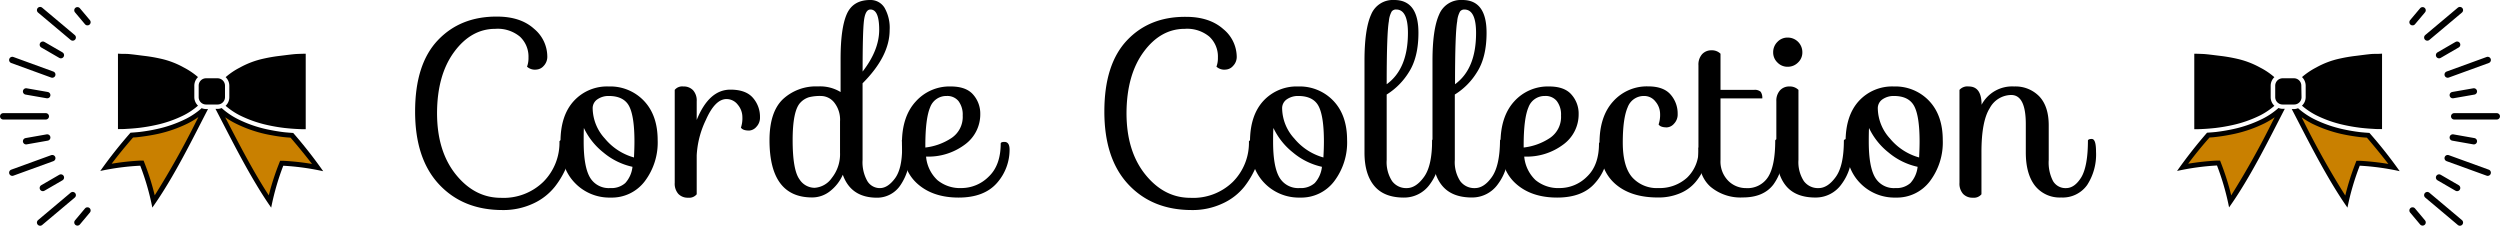 <svg id="レイヤー_1" data-name="レイヤー 1" xmlns="http://www.w3.org/2000/svg" viewBox="0 0 583.46 52.68"><defs><style>.cls-1{fill:none;stroke:#000;stroke-linecap:round;stroke-linejoin:round;stroke-width:1.49px;}.cls-2{fill:#c98000;}</style></defs><line class="cls-1" x1="0.75" y1="27.15" x2="10.69" y2="27.15"/><line class="cls-1" x1="6.09" y1="21.34" x2="11.02" y2="22.2"/><line class="cls-1" x1="2.87" y1="14" x2="12.2" y2="17.4"/><line class="cls-1" x1="10" y1="10.43" x2="14.21" y2="12.87"/><line class="cls-1" x1="9.36" y1="2.36" x2="16.97" y2="8.75"/><line class="cls-1" x1="18.07" y1="2.4" x2="20.41" y2="5.18"/><line class="cls-1" x1="6.09" y1="32.96" x2="11.02" y2="32.09"/><line class="cls-1" x1="2.87" y1="40.3" x2="12.2" y2="36.91"/><line class="cls-1" x1="10" y1="43.87" x2="14.21" y2="41.43"/><line class="cls-1" x1="9.36" y1="51.94" x2="16.97" y2="45.54"/><line class="cls-1" x1="18.07" y1="51.91" x2="20.41" y2="49.12"/><path d="M69.52,13.26c-1,.05-2.92.32-3.87.43a37.12,37.12,0,0,0-3.89.66,20.37,20.37,0,0,0-5.53,2.09,16.3,16.3,0,0,0-3.3,2.23,2.77,2.77,0,0,1,.86,2v2.68a2.72,2.72,0,0,1-.87,2,16.66,16.66,0,0,0,3.31,2.23,28.12,28.12,0,0,0,6.52,2.28,39.22,39.22,0,0,0,3.88.66c1,.11,1.92.19,2.89.24q1,.06,2.1.06v-5c0-.86,0-1.85,0-2.88,0-1.74,0-3.58,0-5,0-.64,0-1.28,0-1.93V13.2C70.92,13.2,70.22,13.23,69.52,13.26Z" transform="translate(-0.27 -0.66)"/><path d="M45.62,23.33V20.65a2.81,2.81,0,0,1,.86-2,17,17,0,0,0-3.3-2.23,19.86,19.86,0,0,0-5.53-2.09,37.37,37.37,0,0,0-3.88-.65c-1-.12-2.9-.39-3.88-.44-.69,0-1.4,0-2.09-.06V30.79c.69,0,1.4,0,2.09-.06,1-.05,1.94-.13,2.9-.24,1.32-.16,2.62-.38,3.87-.66a27.5,27.5,0,0,0,6.52-2.28,16.3,16.3,0,0,0,3.3-2.23A2.75,2.75,0,0,1,45.62,23.33Z" transform="translate(-0.27 -0.66)"/><path class="cls-2" d="M63.29,47.68A187.54,187.54,0,0,1,52.7,29l-1.22-2.37.37-.08A17.91,17.91,0,0,0,55.51,29a29.3,29.3,0,0,0,6.89,2.42c1.31.29,2.66.52,4,.69.65.07,1.31.12,2,.16,2.41,2.8,4.39,5.28,6,7.52a58.39,58.39,0,0,0-8-1l-.41,0-.16.39A59.36,59.36,0,0,0,63.29,47.68Z" transform="translate(-0.27 -0.66)"/><path d="M52.87,28.06a19.13,19.13,0,0,0,2.38,1.41,30.33,30.33,0,0,0,7,2.48c1.32.28,2.7.52,4.1.69.58.07,1.16.11,1.74.15,1.92,2.24,3.56,4.27,5,6.13a60.09,60.09,0,0,0-6.62-.73l-.83,0-.3.78A59.71,59.71,0,0,0,63,46.25c-3.61-5.51-7-12.11-9.82-17.54l-.34-.65M52,25.88a2.62,2.62,0,0,1-.93.19h-.51c3.51,6.71,8.09,16.05,13,23.05a59.16,59.16,0,0,1,2.82-9.78,58,58,0,0,1,9.32,1.28,108.1,108.1,0,0,0-7-8.93c-.72-.05-1.46-.1-2.17-.18-1.4-.17-2.73-.41-4-.68a29,29,0,0,1-6.75-2.37A17.12,17.12,0,0,1,52,25.88Z" transform="translate(-0.27 -0.66)"/><path class="cls-2" d="M36.12,47.68a57.88,57.88,0,0,0-2.57-8.55l-.16-.39-.41,0a58.24,58.24,0,0,0-8,1c1.62-2.24,3.6-4.71,6-7.52.65,0,1.3-.09,2-.16,1.41-.18,2.77-.41,4-.68A29.89,29.89,0,0,0,43.9,29a18.89,18.89,0,0,0,3.67-2.44l.37.08-1.28,2.47A185.62,185.62,0,0,1,36.12,47.68Z" transform="translate(-0.27 -0.66)"/><path d="M46.54,28.05l-.39.77a199.46,199.46,0,0,1-9.77,17.43,58.13,58.13,0,0,0-2.3-7.33l-.3-.78-.83,0a60.09,60.09,0,0,0-6.62.73c1.4-1.86,3.05-3.89,5-6.13.57,0,1.16-.08,1.75-.15,1.43-.18,2.8-.41,4.09-.69a30.64,30.64,0,0,0,7-2.47,18.39,18.39,0,0,0,2.37-1.43m.89-2.17a17.74,17.74,0,0,1-3.79,2.58,29.18,29.18,0,0,1-6.75,2.36c-1.25.28-2.59.51-4,.68-.72.08-1.44.13-2.16.18a106.79,106.79,0,0,0-7.06,8.93A58,58,0,0,1,33,39.33a58.21,58.21,0,0,1,2.82,9.78c5-7,9.54-16.34,13-23h-.52a2.85,2.85,0,0,1-.92-.19Z" transform="translate(-0.27 -0.66)"/><path d="M46.64,20.65a1.71,1.71,0,0,1,1.71-1.72h2.7a1.74,1.74,0,0,1,1.73,1.73v2.67a1.72,1.72,0,0,1-1.73,1.72h-2.7a1.71,1.71,0,0,1-1.71-1.73Z" transform="translate(-0.27 -0.66)"/><path d="M514.48,13.26c1,.05,2.92.32,3.88.43a37.38,37.38,0,0,1,3.88.66,20.37,20.37,0,0,1,5.53,2.09,16.3,16.3,0,0,1,3.3,2.23,2.77,2.77,0,0,0-.86,2v2.68a2.72,2.72,0,0,0,.87,2,16.66,16.66,0,0,1-3.31,2.23,28.12,28.12,0,0,1-6.52,2.28,39.22,39.22,0,0,1-3.88.66c-1,.11-1.92.19-2.89.24q-1.05.06-2.1.06v-5c0-.86,0-1.85,0-2.88,0-1.74,0-3.58,0-5,0-.64,0-1.28,0-1.93V13.2C513.08,13.2,513.78,13.23,514.48,13.26Z" transform="translate(-0.27 -0.66)"/><path d="M538.38,23.33V20.65a2.81,2.81,0,0,0-.86-2,17,17,0,0,1,3.3-2.23,19.86,19.86,0,0,1,5.53-2.09,37.37,37.37,0,0,1,3.88-.65c1-.12,2.9-.39,3.88-.44.69,0,1.4,0,2.09-.06V30.79c-.69,0-1.4,0-2.09-.06-1-.05-1.94-.13-2.9-.24-1.32-.16-2.62-.38-3.87-.66a27.5,27.5,0,0,1-6.52-2.28,16.66,16.66,0,0,1-3.31-2.23A2.72,2.72,0,0,0,538.38,23.33Z" transform="translate(-0.27 -0.66)"/><path class="cls-2" d="M520.71,47.68a58.17,58.17,0,0,0-2.58-8.55l-.15-.39-.41,0a58.39,58.39,0,0,0-8,1c1.62-2.24,3.6-4.71,6-7.52.68,0,1.32-.09,1.95-.16,1.38-.17,2.74-.4,4.05-.69A29.3,29.3,0,0,0,528.49,29a17.91,17.91,0,0,0,3.66-2.43l.37.08L531.3,29A187.54,187.54,0,0,1,520.71,47.68Z" transform="translate(-0.27 -0.66)"/><path d="M531.13,28.06l-.34.65A199.2,199.2,0,0,1,521,46.25a60.25,60.25,0,0,0-2.3-7.33l-.3-.78-.83,0a60.09,60.09,0,0,0-6.62.73c1.4-1.86,3-3.89,5-6.13.58,0,1.16-.08,1.75-.15,1.39-.17,2.77-.41,4.1-.7a30.25,30.25,0,0,0,7-2.46,21.37,21.37,0,0,0,2.38-1.42m.89-2.18a17.12,17.12,0,0,1-3.79,2.57,29,29,0,0,1-6.75,2.37c-1.25.27-2.59.51-4,.68-.71.08-1.45.13-2.17.18a110.27,110.27,0,0,0-7,8.93,58,58,0,0,1,9.32-1.28,59.16,59.16,0,0,1,2.82,9.78c5-7,9.54-16.34,13-23H533a2.62,2.62,0,0,1-.93-.19Z" transform="translate(-0.27 -0.66)"/><path class="cls-2" d="M547.88,47.68a187.47,187.47,0,0,1-10.54-18.59l-1.28-2.48.37-.08A19.11,19.11,0,0,0,540.09,29,29.76,29.76,0,0,0,547,31.38c1.26.28,2.62.51,4,.69.66.07,1.31.12,2,.16,2.41,2.8,4.39,5.27,6,7.52a58.24,58.24,0,0,0-8-1l-.41,0-.15.39A57.2,57.2,0,0,0,547.88,47.68Z" transform="translate(-0.27 -0.66)"/><path d="M537.46,28.05a20.45,20.45,0,0,0,2.37,1.44,31.12,31.12,0,0,0,7,2.46c1.28.28,2.66.51,4.1.69.58.07,1.17.11,1.74.15,1.92,2.24,3.56,4.26,5,6.13a60.09,60.09,0,0,0-6.62-.73l-.83,0-.3.78a58.13,58.13,0,0,0-2.3,7.33,199.46,199.46,0,0,1-9.77-17.43l-.39-.77m-.89-2.17a2.85,2.85,0,0,1-.92.19h-.52c3.5,6.7,8.08,16,13,23A58.21,58.21,0,0,1,551,39.33a58,58,0,0,1,9.32,1.28,106.79,106.79,0,0,0-7.06-8.93c-.72-.05-1.44-.1-2.16-.18-1.39-.17-2.73-.4-4-.68a29.35,29.35,0,0,1-6.75-2.36,17.74,17.74,0,0,1-3.79-2.58Z" transform="translate(-0.27 -0.66)"/><path d="M537.36,20.65a1.71,1.71,0,0,0-1.71-1.72H533a1.74,1.74,0,0,0-1.73,1.73v2.67A1.72,1.72,0,0,0,533,25.05h2.7a1.71,1.71,0,0,0,1.71-1.73Z" transform="translate(-0.27 -0.66)"/><path d="M130.84,33.61a1.23,1.23,0,0,1,1-.35,1.49,1.49,0,0,1,1.17.52,3,3,0,0,1,.45,1.93,10.86,10.86,0,0,1-.94,3.79,19.73,19.73,0,0,1-2.76,4.74,13.78,13.78,0,0,1-5,3.9,16.43,16.43,0,0,1-7.21,1.54q-9.23,0-14.82-6t-5.58-17q0-11,5.27-16.59t13.82-5.56q5.53,0,8.67,2.85A8.43,8.43,0,0,1,128,13.77a3.08,3.08,0,0,1-.85,2.28,2.46,2.46,0,0,1-1.71.85,2.72,2.72,0,0,1-2.17-.68,5.65,5.65,0,0,0,.34-2.11,6.37,6.37,0,0,0-2-4.9,8.11,8.11,0,0,0-5.73-1.82q-5.64,0-9.61,5.38t-4,14.28q0,8.89,4.39,14.34t10.55,5.44a13.27,13.27,0,0,0,9.86-3.73A12.92,12.92,0,0,0,130.84,33.61Z" transform="translate(-0.27 -0.66)"/><path d="M142.33,20.84a10.83,10.83,0,0,1,8.23,3.36q3.19,3.36,3.2,9.15a15,15,0,0,1-3,9.6,9.63,9.63,0,0,1-8,3.82,11.15,11.15,0,0,1-8.35-3.45q-3.33-3.45-3.33-9.57t3.11-9.52A10.52,10.52,0,0,1,142.33,20.84Zm-5.84,12.88q0,5.82,1.45,8.32a5.07,5.07,0,0,0,4.76,2.51,4.85,4.85,0,0,0,3.5-1.17,6.67,6.67,0,0,0,1.68-3.79,15.79,15.79,0,0,1-6.81-3.36,16.06,16.06,0,0,1-4.53-5.7C136.5,31.17,136.49,32.24,136.49,33.72Zm5.87-10.66a4.55,4.55,0,0,0-2.65.77A2.49,2.49,0,0,0,138.59,26a10.65,10.65,0,0,0,2.85,7,13.5,13.5,0,0,0,6.79,4.41c.07-1.44.11-2.67.11-3.7,0-3.95-.42-6.72-1.25-8.29S144.67,23.06,142.36,23.06Z" transform="translate(-0.27 -0.66)"/><path d="M162.87,36.91V46a2.25,2.25,0,0,1-2,.8,3,3,0,0,1-2.28-.88,3.58,3.58,0,0,1-.85-2.59V21.64a2.25,2.25,0,0,1,2-.8,3,3,0,0,1,2.28.88,3.58,3.58,0,0,1,.85,2.59v4.34q2.87-7.08,7.87-7.07c2.39,0,4.14.63,5.25,1.91A6.69,6.69,0,0,1,177.64,28a3.08,3.08,0,0,1-.86,2.28,2.41,2.41,0,0,1-1.65.85c-1,0-1.63-.22-1.94-.68a6.84,6.84,0,0,0,.34-2.45,4.49,4.49,0,0,0-1.08-2.91,3.29,3.29,0,0,0-2.62-1.31c-1.79,0-3.39,1.63-4.82,4.87A21.48,21.48,0,0,0,162.87,36.91Z" transform="translate(-0.27 -0.66)"/><path d="M179.86,33.38q0-6.55,3.11-9.55a11.33,11.33,0,0,1,8.23-3,9.19,9.19,0,0,1,5.25,1.31V14.4q0-7.19,1.45-10.46T203.34.66a3.82,3.82,0,0,1,3.37,1.82,9.45,9.45,0,0,1,1.19,5.19q0,6.11-6.32,12.43V38a8.88,8.88,0,0,0,1.11,4.91,3.39,3.39,0,0,0,2.93,1.65q1.83,0,3.51-2.25t1.68-7.16q0-1.08-.06-1.71c0-.22.33-.34.86-.34s1,1,1,3a12.9,12.9,0,0,1-2.14,7.7,6.53,6.53,0,0,1-5.5,3q-6.1,0-8-5.36a9.94,9.94,0,0,1-3,3.85,6.7,6.7,0,0,1-4.21,1.45Q179.87,46.71,179.86,33.38Zm10.55,11.11a5.31,5.31,0,0,0,4-2.31,8.9,8.9,0,0,0,1.91-5.9V29A6.46,6.46,0,0,0,195,24.63a4,4,0,0,0-3.13-1.57,10.56,10.56,0,0,0-2.79.29,4.6,4.6,0,0,0-2,1.25c-1.22,1.25-1.82,4.18-1.82,8.78s.53,7.67,1.59,9.12A4.22,4.22,0,0,0,190.41,44.49Zm13-41.61c-.8,0-1.3.89-1.51,2.65s-.31,5.71-.31,11.83q3.87-5,3.87-9.75T203.4,2.88Z" transform="translate(-0.27 -0.66)"/><path d="M234.69,33.78c.8,0,1.2.6,1.2,1.82A11.7,11.7,0,0,1,233,43.3Q230,46.77,224,46.77t-9.61-3.22q-3.62-3.21-3.62-9.46T214,24.34a10.56,10.56,0,0,1,8.15-3.5c2.4,0,4.15.63,5.25,1.91a6.69,6.69,0,0,1,1.65,4.53,8.69,8.69,0,0,1-3.56,7.09,14.16,14.16,0,0,1-9.09,2.83,8.53,8.53,0,0,0,2.65,5.5,8.31,8.31,0,0,0,5.64,1.85A9,9,0,0,0,231,41.9q2.82-2.65,2.82-7.78C233.88,33.89,234.16,33.78,234.69,33.78Zm-18.46.79v.52a13.91,13.91,0,0,0,6.12-2.23,5.92,5.92,0,0,0,2.6-5.24,5.23,5.23,0,0,0-1-3.39,3.36,3.36,0,0,0-2.74-1.17,4,4,0,0,0-3.85,2.62Q216.24,28.31,216.23,34.57Z" transform="translate(-0.27 -0.66)"/><path d="M291.75,33.61a1.23,1.23,0,0,1,1-.35,1.49,1.49,0,0,1,1.17.52,3,3,0,0,1,.45,1.93,10.86,10.86,0,0,1-.94,3.79,20.07,20.07,0,0,1-2.76,4.74,13.78,13.78,0,0,1-5.05,3.9,16.43,16.43,0,0,1-7.21,1.54q-9.23,0-14.82-6t-5.58-17q0-11,5.27-16.59T277.1,4.59c3.69,0,6.57,1,8.66,2.85a8.44,8.44,0,0,1,3.14,6.33,3,3,0,0,1-.86,2.28,2.42,2.42,0,0,1-1.71.85,2.71,2.71,0,0,1-2.16-.68,5.65,5.65,0,0,0,.34-2.11,6.34,6.34,0,0,0-2-4.9,8.1,8.1,0,0,0-5.72-1.82q-5.65,0-9.61,5.38t-4,14.28q0,8.89,4.39,14.34t10.54,5.44A13.25,13.25,0,0,0,288,43.1,12.93,12.93,0,0,0,291.75,33.61Z" transform="translate(-0.27 -0.66)"/><path d="M303.24,20.84a10.85,10.85,0,0,1,8.23,3.36q3.19,3.36,3.19,9.15a15,15,0,0,1-3,9.6,9.63,9.63,0,0,1-8,3.82,11.15,11.15,0,0,1-8.35-3.45Q292,39.87,292,33.75t3.1-9.52A10.56,10.56,0,0,1,303.24,20.84Zm-5.85,12.88q0,5.82,1.46,8.32a5.07,5.07,0,0,0,4.76,2.51,4.87,4.87,0,0,0,3.5-1.17,6.67,6.67,0,0,0,1.68-3.79A15.79,15.79,0,0,1,302,36.23a16.06,16.06,0,0,1-4.53-5.7C297.41,31.17,297.39,32.24,297.39,33.72Zm5.87-10.66a4.57,4.57,0,0,0-2.65.77A2.5,2.5,0,0,0,299.5,26a10.65,10.65,0,0,0,2.85,7,13.52,13.52,0,0,0,6.78,4.41c.08-1.44.12-2.67.12-3.7,0-3.95-.42-6.72-1.25-8.29S305.58,23.06,303.26,23.06Z" transform="translate(-0.27 -0.66)"/><path d="M335.35,33.09c.69,0,1,1,1,3A12.08,12.08,0,0,1,334,43.64a7.36,7.36,0,0,1-6.1,3.13q-4.62,0-6.9-2.73c-1.52-1.83-2.28-4.41-2.28-7.76V14.85q0-7.35,1.54-10.77A5.47,5.47,0,0,1,325.66.66q5.65,0,5.65,7.64c0,3.84-.75,6.91-2.25,9.23a16,16,0,0,1-5.16,5.19V38a8.11,8.11,0,0,0,1.25,4.91,4.07,4.07,0,0,0,3.42,1.65c1.45,0,2.79-.87,4.05-2.62s1.88-4.58,1.88-8.5C334.58,33.21,334.86,33.09,335.35,33.09ZM328.86,8.35c0-3.64-.92-5.47-2.74-5.47a1.24,1.24,0,0,0-1.05.46,5.61,5.61,0,0,0-.66,2.28q-.51,2.79-.51,14.7Q328.85,16.74,328.86,8.35Z" transform="translate(-0.27 -0.66)"/><path d="M351.26,33.09c.68,0,1,1,1,3a12.08,12.08,0,0,1-2.39,7.53,7.36,7.36,0,0,1-6.1,3.13q-4.62,0-6.9-2.73c-1.52-1.83-2.28-4.41-2.28-7.76V14.85q0-7.35,1.54-10.77A5.48,5.48,0,0,1,341.57.66q5.64,0,5.64,7.64c0,3.84-.75,6.91-2.25,9.23a15.78,15.78,0,0,1-5.16,5.19V38a8.11,8.11,0,0,0,1.25,4.91,4.07,4.07,0,0,0,3.42,1.65q2.17,0,4-2.62t1.88-8.5C350.48,33.21,350.76,33.09,351.26,33.09Zm-6.5-24.74c0-3.64-.91-5.47-2.74-5.47a1.26,1.26,0,0,0-1,.46,5.61,5.61,0,0,0-.66,2.28q-.51,2.79-.51,14.7Q344.77,16.74,344.76,8.35Z" transform="translate(-0.27 -0.66)"/><path d="M374.34,33.78c.8,0,1.2.6,1.2,1.82a11.66,11.66,0,0,1-2.94,7.7q-2.93,3.47-8.92,3.47t-9.6-3.22q-3.63-3.21-3.62-9.46t3.19-9.75a10.56,10.56,0,0,1,8.15-3.5c2.4,0,4.14.63,5.24,1.91a6.65,6.65,0,0,1,1.66,4.53,8.69,8.69,0,0,1-3.56,7.09A14.17,14.17,0,0,1,356,37.2a8.63,8.63,0,0,0,2.65,5.5,8.36,8.36,0,0,0,5.65,1.85,9,9,0,0,0,6.33-2.65q2.82-2.65,2.82-7.78C373.52,33.89,373.81,33.78,374.34,33.78Zm-18.47.79v.52A13.91,13.91,0,0,0,362,32.86a5.91,5.91,0,0,0,2.59-5.24,5.17,5.17,0,0,0-1-3.39,3.33,3.33,0,0,0-2.73-1.17A4,4,0,0,0,357,25.68Q355.87,28.31,355.87,34.57Z" transform="translate(-0.27 -0.66)"/><path d="M397.48,34.92q1.2,0,1.2,1.65a8.75,8.75,0,0,1-.68,3.31,13.59,13.59,0,0,1-2,3.24,9.42,9.42,0,0,1-3.59,2.63,12.8,12.8,0,0,1-5.22,1q-6.37,0-10-3.22t-3.62-9.46q0-6.24,3.19-9.75a10.56,10.56,0,0,1,8.15-3.5c2.4,0,4.14.63,5.25,1.91a6.69,6.69,0,0,1,1.65,4.53,3.08,3.08,0,0,1-.86,2.28,2.39,2.39,0,0,1-1.65.85c-1,0-1.63-.22-1.94-.68a6.8,6.8,0,0,0,.35-2.45,4.48,4.48,0,0,0-1.09-2.91A3.29,3.29,0,0,0,384,23.06a4,4,0,0,0-3.85,2.62Q379,28.31,379,33.92c0,3.74.74,6.45,2.2,8.12a7.71,7.71,0,0,0,6.13,2.51A9.52,9.52,0,0,0,394,42.13a8.82,8.82,0,0,0,2.68-6.87C396.67,35,397,34.92,397.48,34.92Z" transform="translate(-0.27 -0.66)"/><path d="M397.54,13.28a2.92,2.92,0,0,1,2.17-.88,2.84,2.84,0,0,1,2.1.8v8.44h7.81a2,2,0,0,1,1.57.45,2.47,2.47,0,0,1,.37,1.54h-9.75V38a6.38,6.38,0,0,0,1.8,4.85,5.81,5.81,0,0,0,4.13,1.71,5.68,5.68,0,0,0,5.19-2.62q1.65-2.62,1.65-8.5c.08-.22.36-.34.86-.34.68,0,1,1,1,3a12.26,12.26,0,0,1-2.3,7.64c-1.54,2-3.91,3-7.1,3a10.89,10.89,0,0,1-7.58-2.51c-1.86-1.67-2.8-4.16-2.8-7.46V15.88A3.61,3.61,0,0,1,397.54,13.28Z" transform="translate(-0.27 -0.66)"/><path d="M415.1,15.25a3.22,3.22,0,0,1-1-2.39,3.36,3.36,0,0,1,1-2.43,3.2,3.2,0,0,1,2.39-1,3.4,3.4,0,0,1,3.42,3.42,3.17,3.17,0,0,1-1,2.39,3.32,3.32,0,0,1-2.42,1A3.22,3.22,0,0,1,415.1,15.25Zm.62,6.47a2.88,2.88,0,0,1,2.17-.88,2.84,2.84,0,0,1,2.11.8V38a8.11,8.11,0,0,0,1.25,4.91,4.07,4.07,0,0,0,3.42,1.65c1.45,0,2.79-.87,4.05-2.62s1.88-4.58,1.88-8.5c.07-.22.36-.34.85-.34.69,0,1,1,1,3a12.08,12.08,0,0,1-2.39,7.53,7.36,7.36,0,0,1-6.1,3.13q-4.62,0-6.87-2.73c-1.5-1.83-2.25-4.41-2.25-7.76v-12A3.58,3.58,0,0,1,415.72,21.72Z" transform="translate(-0.27 -0.66)"/><path d="M442.26,20.84a10.85,10.85,0,0,1,8.23,3.36q3.19,3.36,3.19,9.15a15,15,0,0,1-3,9.6,9.63,9.63,0,0,1-8,3.82,11.15,11.15,0,0,1-8.35-3.45Q431,39.87,431,33.75t3.1-9.52A10.54,10.54,0,0,1,442.26,20.84Zm-5.85,12.88q0,5.82,1.46,8.32a5.06,5.06,0,0,0,4.76,2.51,4.87,4.87,0,0,0,3.5-1.17,6.67,6.67,0,0,0,1.68-3.79A15.79,15.79,0,0,1,441,36.23a16.06,16.06,0,0,1-4.53-5.7C436.43,31.17,436.41,32.24,436.41,33.72Zm5.87-10.66a4.57,4.57,0,0,0-2.65.77A2.5,2.5,0,0,0,438.52,26a10.65,10.65,0,0,0,2.85,7,13.5,13.5,0,0,0,6.79,4.41c.07-1.44.11-2.67.11-3.7,0-3.95-.42-6.72-1.26-8.29S444.6,23.06,442.28,23.06Z" transform="translate(-0.27 -0.66)"/><path d="M488.45,33.09c.69,0,1,1,1,3a13.06,13.06,0,0,1-2.08,7.76,7,7,0,0,1-6.07,2.9A7.33,7.33,0,0,1,475.2,44c-1.42-1.83-2.14-4.41-2.14-7.76V29.62q0-6.8-3.42-6.79a5.75,5.75,0,0,0-5,3.08q-1.94,3.07-1.93,10.32V46a2.28,2.28,0,0,1-2,.8,3,3,0,0,1-2.28-.88,3.58,3.58,0,0,1-.85-2.59V21.64a2.48,2.48,0,0,1,2.16-.8q3,0,3,4.27a8.05,8.05,0,0,1,7.58-4.27,7.74,7.74,0,0,1,5.9,2.33q2.19,2.34,2.19,6.73V38a9.4,9.4,0,0,0,1,4.91,3.36,3.36,0,0,0,3.05,1.65q2,0,3.56-2.54c1-1.69,1.54-4.55,1.54-8.58C487.64,33.21,487.92,33.09,488.45,33.09Z" transform="translate(-0.27 -0.66)"/><line class="cls-1" x1="582.71" y1="27.15" x2="572.77" y2="27.15"/><line class="cls-1" x1="577.36" y1="21.34" x2="572.44" y2="22.2"/><line class="cls-1" x1="580.59" y1="14" x2="571.25" y2="17.4"/><line class="cls-1" x1="573.45" y1="10.43" x2="569.24" y2="12.87"/><line class="cls-1" x1="574.1" y1="2.36" x2="566.49" y2="8.75"/><line class="cls-1" x1="565.39" y1="2.4" x2="563.05" y2="5.18"/><line class="cls-1" x1="577.36" y1="32.96" x2="572.44" y2="32.09"/><line class="cls-1" x1="580.59" y1="40.3" x2="571.25" y2="36.91"/><line class="cls-1" x1="573.45" y1="43.87" x2="569.24" y2="41.43"/><line class="cls-1" x1="574.1" y1="51.94" x2="566.49" y2="45.54"/><line class="cls-1" x1="565.39" y1="51.91" x2="563.05" y2="49.12"/></svg>